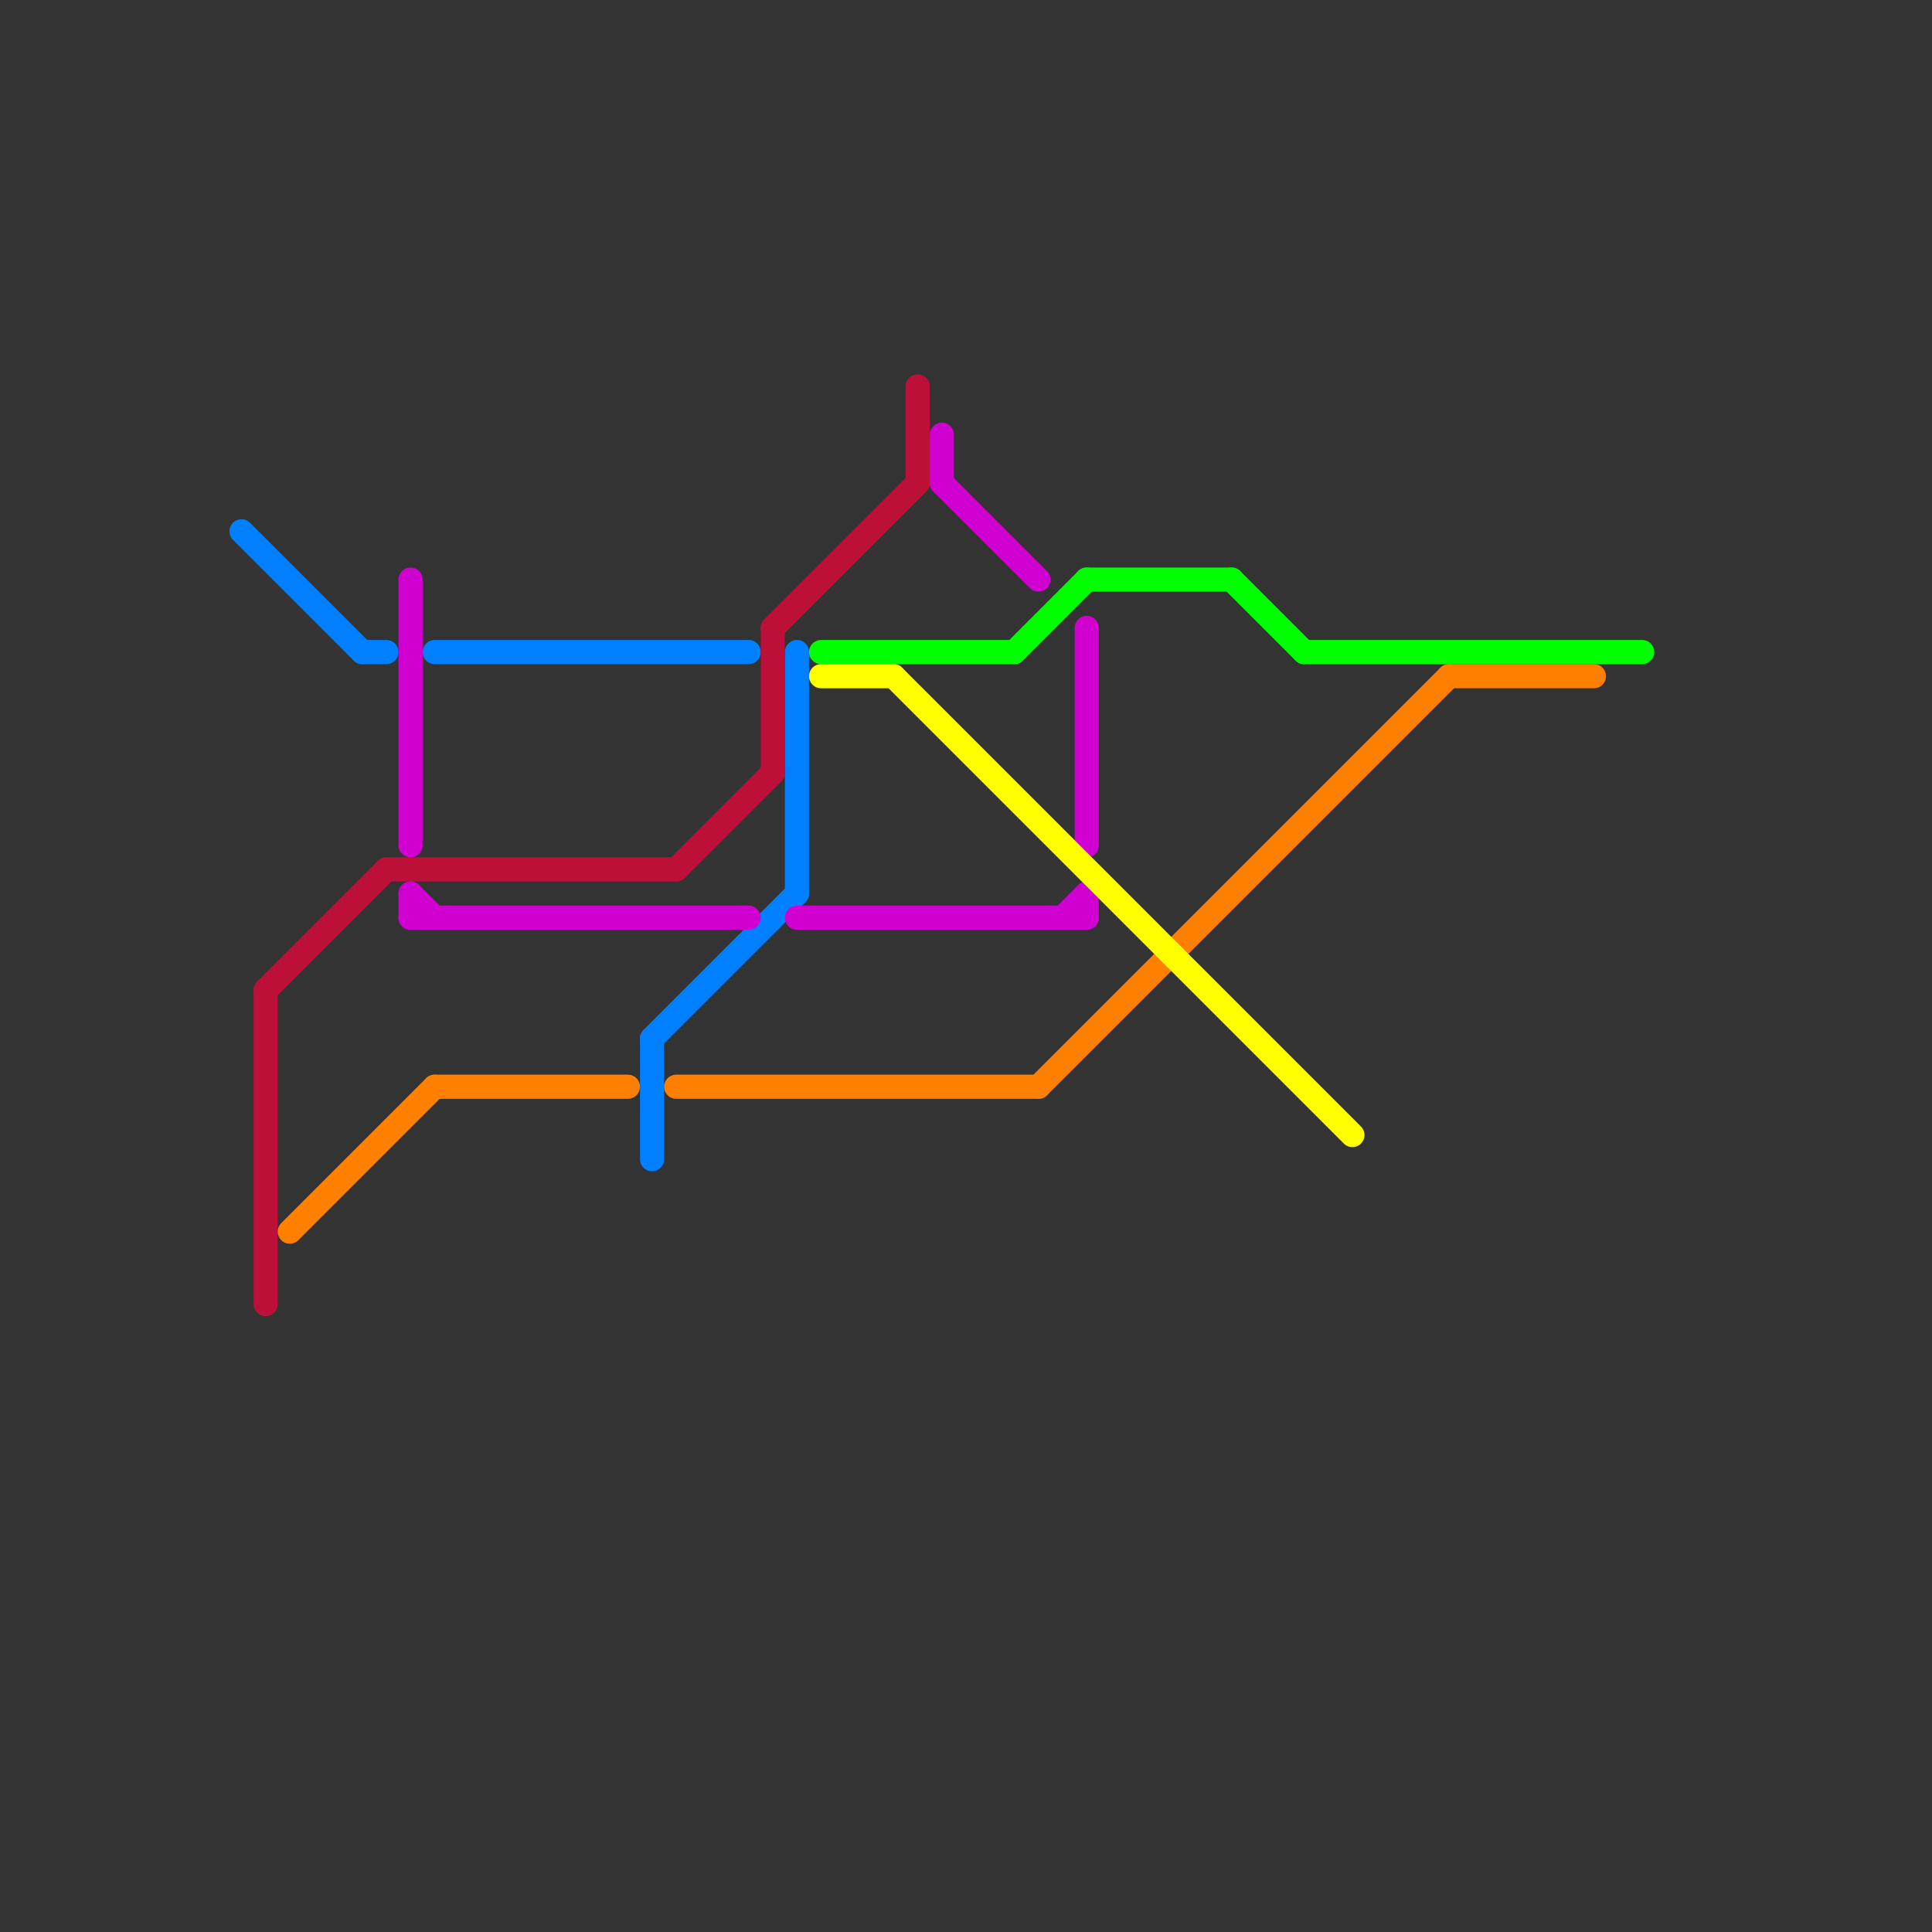
<svg version="1.1" xmlns="http://www.w3.org/2000/svg" viewBox="0 0 80 80">
<rect x="0" y="0" width="80" height="80" fill="#333333" stroke="none"/>
<style>text { font: 1px Helvetica; font-weight: 600; white-space: pre; dominant-baseline: central; } line { stroke-width: 1; fill: none; stroke-linecap: round; stroke-linejoin: round; } .c0 { stroke: #0080ff } .c1 { stroke: #bd1038 } .c2 { stroke: #ff8000 } .c3 { stroke: #d000d0 } .c4 { stroke: #00ff00 } .c5 { stroke: #ffff00 }</style><defs><g id="wm-xf"><circle r="1.2" fill="#000"/><circle r="0.9" fill="#fff"/><circle r="0.6" fill="#000"/><circle r="0.3" fill="#fff"/></g><g id="wm"><circle r="0.6" fill="#000"/><circle r="0.3" fill="#fff"/></g></defs><line class="c0" x1="10" y1="22" x2="15" y2="27"/><line class="c0" x1="33" y1="27" x2="33" y2="37"/><line class="c0" x1="27" y1="43" x2="27" y2="48"/><line class="c0" x1="15" y1="27" x2="16" y2="27"/><line class="c0" x1="27" y1="43" x2="33" y2="37"/><line class="c0" x1="18" y1="27" x2="31" y2="27"/><line class="c1" x1="28" y1="36" x2="32" y2="32"/><line class="c1" x1="32" y1="26" x2="32" y2="32"/><line class="c1" x1="38" y1="16" x2="38" y2="20"/><line class="c1" x1="11" y1="41" x2="11" y2="54"/><line class="c1" x1="32" y1="26" x2="38" y2="20"/><line class="c1" x1="11" y1="41" x2="16" y2="36"/><line class="c1" x1="16" y1="36" x2="28" y2="36"/><line class="c2" x1="12" y1="51" x2="18" y2="45"/><line class="c2" x1="60" y1="28" x2="66" y2="28"/><line class="c2" x1="43" y1="45" x2="60" y2="28"/><line class="c2" x1="28" y1="45" x2="43" y2="45"/><line class="c2" x1="18" y1="45" x2="26" y2="45"/><line class="c3" x1="39" y1="20" x2="43" y2="24"/><line class="c3" x1="33" y1="38" x2="45" y2="38"/><line class="c3" x1="17" y1="37" x2="17" y2="38"/><line class="c3" x1="45" y1="26" x2="45" y2="35"/><line class="c3" x1="17" y1="37" x2="18" y2="38"/><line class="c3" x1="44" y1="38" x2="45" y2="37"/><line class="c3" x1="17" y1="38" x2="31" y2="38"/><line class="c3" x1="39" y1="18" x2="39" y2="20"/><line class="c3" x1="17" y1="24" x2="17" y2="35"/><line class="c3" x1="45" y1="37" x2="45" y2="38"/><line class="c4" x1="45" y1="24" x2="51" y2="24"/><line class="c4" x1="34" y1="27" x2="42" y2="27"/><line class="c4" x1="51" y1="24" x2="54" y2="27"/><line class="c4" x1="42" y1="27" x2="45" y2="24"/><line class="c4" x1="54" y1="27" x2="68" y2="27"/><line class="c5" x1="34" y1="28" x2="37" y2="28"/><line class="c5" x1="37" y1="28" x2="56" y2="47"/>
</svg>
